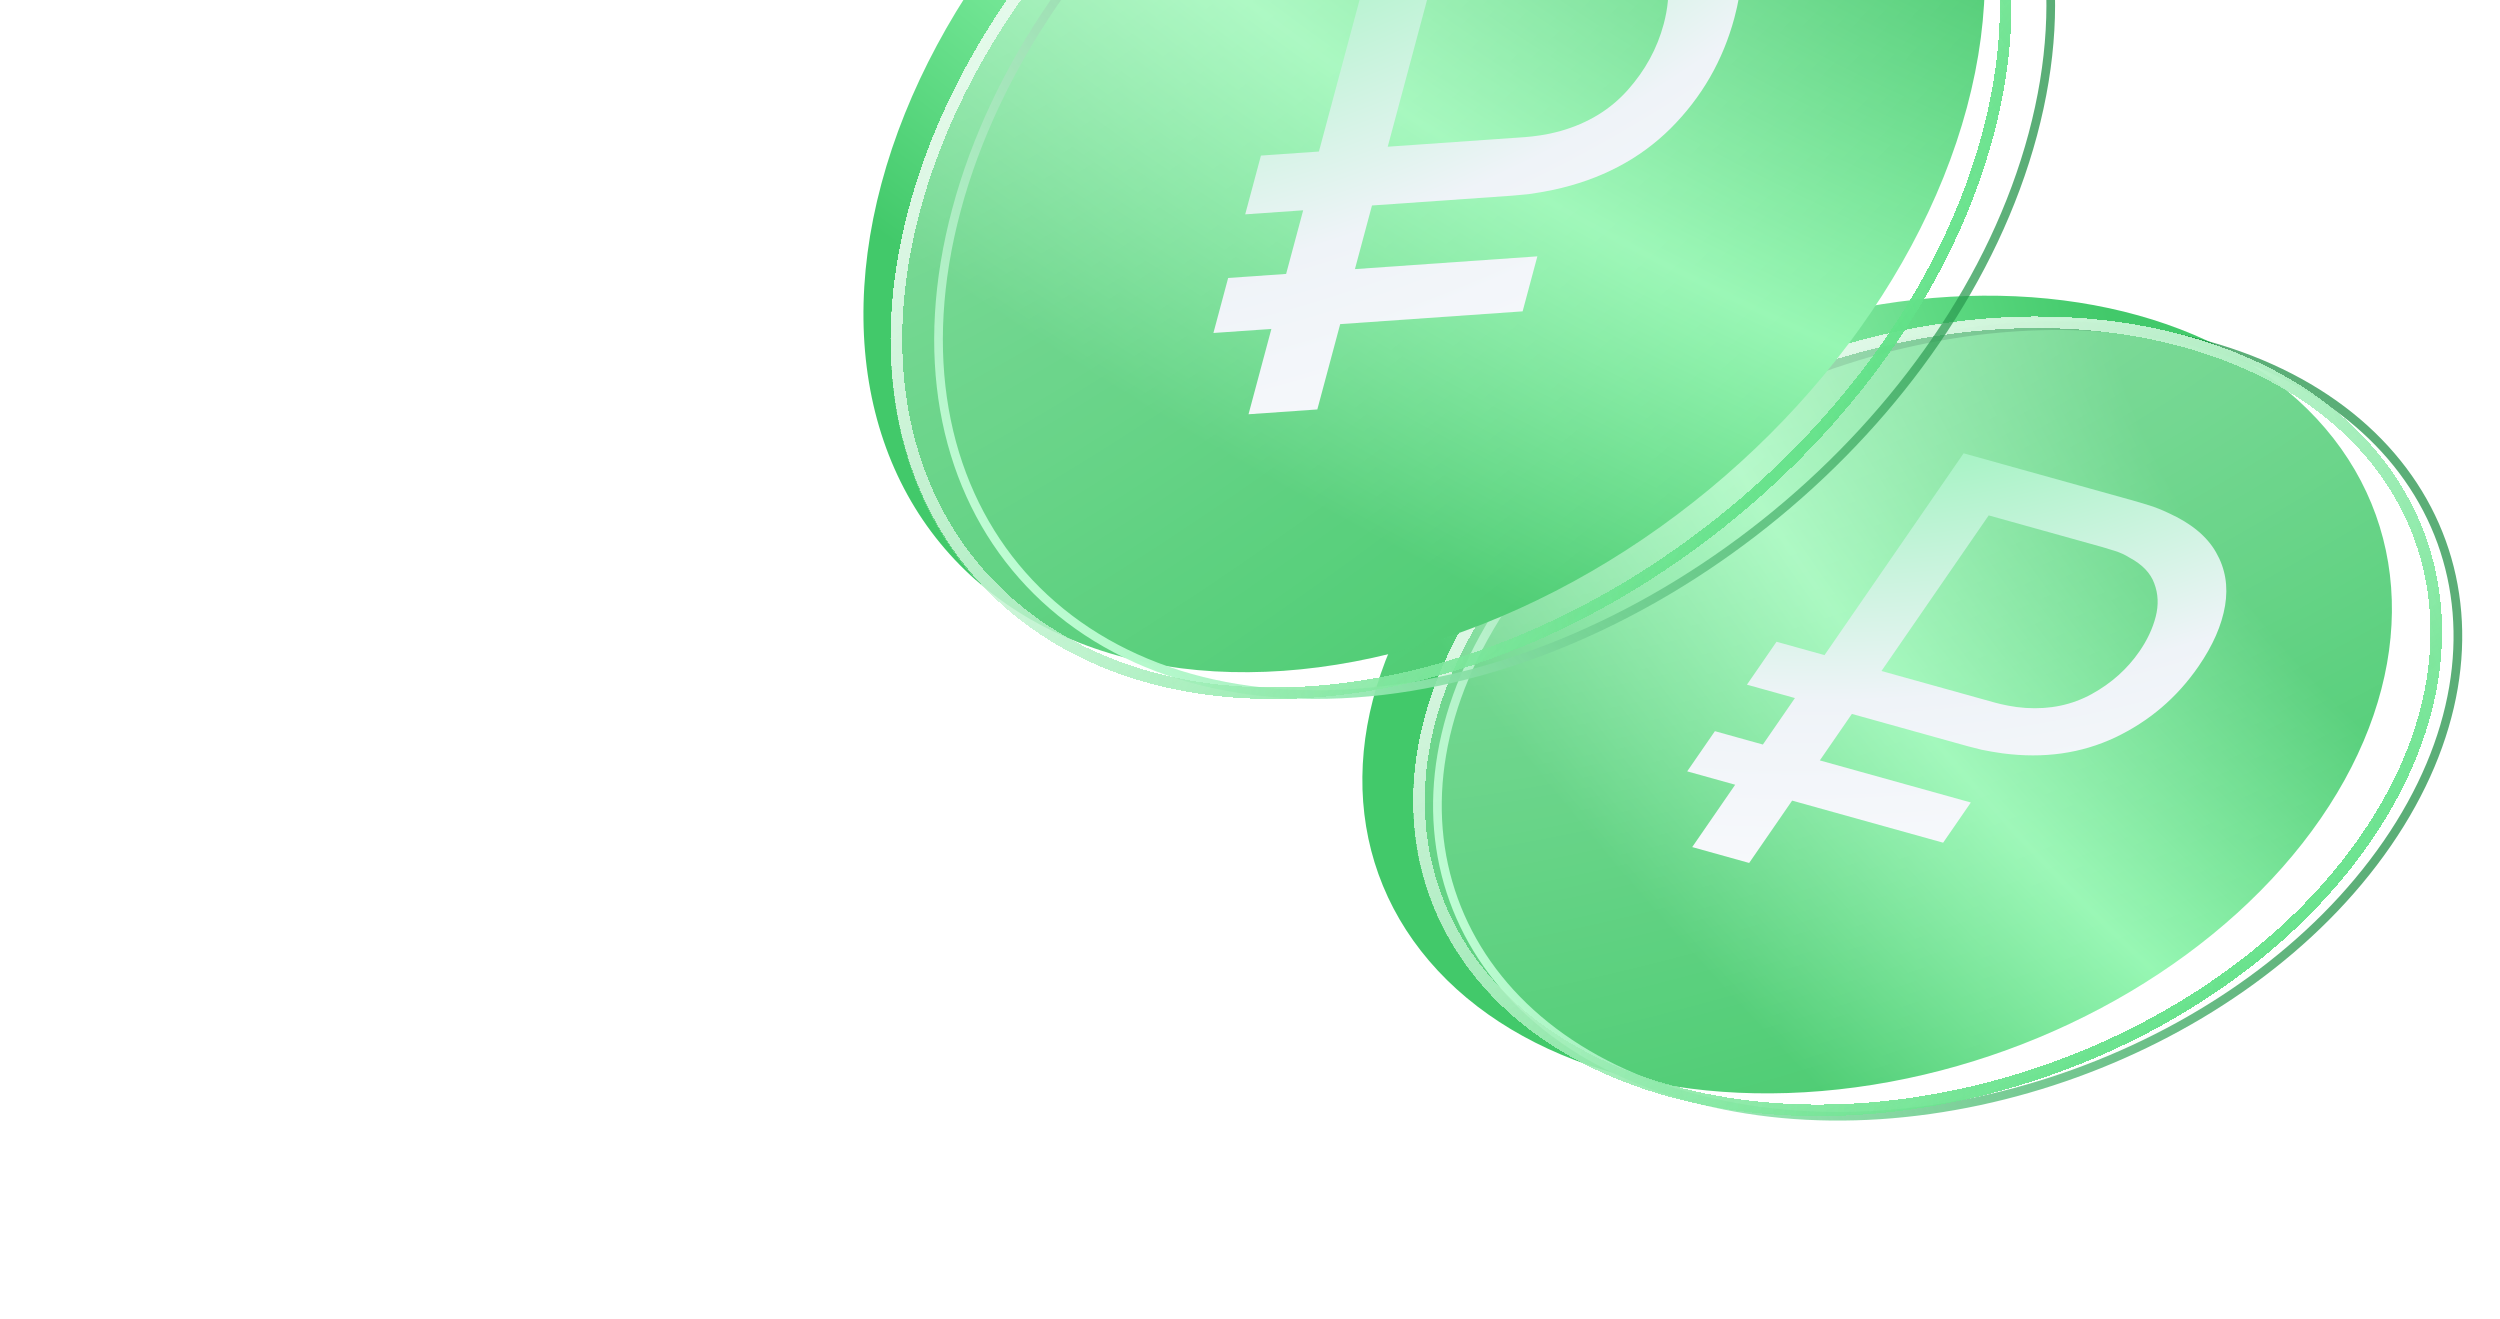 <?xml version="1.0" encoding="UTF-8"?> <svg xmlns="http://www.w3.org/2000/svg" width="271" height="143" viewBox="0 0 271 143" fill="none"><g clip-path="url(#clip0_2047_2350)"><g filter="url(#filter0_d_2047_2350)"><g filter="url(#filter1_i_2047_2350)"><ellipse cx="49.934" cy="49.934" rx="49.934" ry="49.934" transform="matrix(0.963 0.269 -0.567 0.823 189.363 19.63)" fill="url(#paint0_radial_2047_2350)"></ellipse></g><path d="M237.198 33.425C263.512 40.76 272.277 64.941 256.774 87.434C241.271 109.927 207.371 122.215 181.056 114.88C154.741 107.545 145.975 83.364 161.478 60.871C176.981 38.378 210.882 26.089 237.198 33.425Z" stroke="url(#paint1_linear_2047_2350)" stroke-width="0.94"></path><g filter="url(#filter2_dii_2047_2350)" data-figma-bg-blur-radius="52.703"><ellipse cx="49.934" cy="49.934" rx="49.934" ry="49.934" transform="matrix(0.963 0.269 -0.567 0.823 186.461 13.999)" fill="url(#paint2_radial_2047_2350)" shape-rendering="crispEdges"></ellipse><path d="M234.206 27.924C260.437 35.236 269.174 59.34 253.72 81.762C238.266 104.183 204.474 116.432 178.243 109.12C152.012 101.809 143.274 77.704 158.727 55.283C174.181 32.861 207.975 20.612 234.206 27.924Z" stroke="url(#paint3_radial_2047_2350)" stroke-width="1.255" shape-rendering="crispEdges"></path><path d="M234.206 27.924C260.437 35.236 269.174 59.34 253.72 81.762C238.266 104.183 204.474 116.432 178.243 109.12C152.012 101.809 143.274 77.704 158.727 55.283C174.181 32.861 207.975 20.612 234.206 27.924Z" stroke="url(#paint4_radial_2047_2350)" stroke-width="1.255" shape-rendering="crispEdges"></path><path d="M234.206 27.924C260.437 35.236 269.174 59.34 253.72 81.762C238.266 104.183 204.474 116.432 178.243 109.12C152.012 101.809 143.274 77.704 158.727 55.283C174.181 32.861 207.975 20.612 234.206 27.924Z" stroke="url(#paint5_linear_2047_2350)" stroke-width="1.255" shape-rendering="crispEdges"></path></g><g filter="url(#filter3_ddi_2047_2350)"><path d="M184.426 67.628L187.633 62.974L211.318 69.576C211.711 69.686 212.187 69.795 212.746 69.903C213.328 70.019 213.961 70.101 214.643 70.15C217.282 70.32 219.667 69.819 221.798 68.646C223.93 67.473 225.656 65.928 226.977 64.011C227.821 62.786 228.407 61.536 228.735 60.261C229.062 58.986 229.01 57.782 228.579 56.649C228.17 55.522 227.271 54.588 225.88 53.847C225.42 53.554 224.897 53.314 224.309 53.126C223.745 52.945 223.289 52.807 222.943 52.71L208.898 48.795L212.351 43.786L226.603 47.759C226.95 47.855 227.44 48.004 228.074 48.204C228.731 48.41 229.411 48.683 230.116 49.02C232.576 50.13 234.296 51.552 235.278 53.286C236.283 55.027 236.608 56.955 236.253 59.07C235.897 61.186 234.936 63.38 233.37 65.652C231.041 69.031 228.032 71.597 224.345 73.349C220.67 75.081 216.608 75.656 212.158 75.075C211.304 74.955 210.528 74.821 209.83 74.674C209.169 74.513 208.665 74.385 208.319 74.288L184.426 67.628ZM177.949 77.024L180.953 72.667L208.695 80.4L205.692 84.757L177.949 77.024ZM178.493 85.232L207.912 42.548L214.085 44.269L184.666 86.953L178.493 85.232Z" fill="url(#paint6_radial_2047_2350)"></path></g></g><g filter="url(#filter4_d_2047_2350)"><g filter="url(#filter5_i_2047_2350)"><ellipse cx="58.95" cy="58.95" rx="58.95" ry="58.95" transform="matrix(0.998 -0.07 -0.259 0.966 116.471 -38.175)" fill="url(#paint7_radial_2047_2350)"></ellipse></g><path d="M175.156 -41.833C207.375 -44.086 226.716 -20.622 218.357 10.575C209.998 41.772 177.103 68.888 144.884 71.141C112.665 73.394 93.323 49.931 101.682 18.734C110.041 -12.463 142.937 -39.58 175.156 -41.833Z" stroke="url(#paint8_linear_2047_2350)" stroke-width="0.94"></path><g filter="url(#filter6_dii_2047_2350)" data-figma-bg-blur-radius="52.703"><ellipse cx="58.95" cy="58.95" rx="58.95" ry="58.95" transform="matrix(0.998 -0.07 -0.259 0.966 111.016 -43.29)" fill="url(#paint9_radial_2047_2350)" shape-rendering="crispEdges"></ellipse><path d="M169.66 -46.796C201.792 -49.043 221.082 -25.642 212.745 5.471C204.408 36.584 171.602 63.628 139.47 65.875C107.338 68.122 88.047 44.721 96.384 13.608C104.72 -17.505 137.528 -44.549 169.66 -46.796Z" stroke="url(#paint10_radial_2047_2350)" stroke-width="1.255" shape-rendering="crispEdges"></path><path d="M169.66 -46.796C201.792 -49.043 221.082 -25.642 212.745 5.471C204.408 36.584 171.602 63.628 139.47 65.875C107.338 68.122 88.047 44.721 96.384 13.608C104.72 -17.505 137.528 -44.549 169.66 -46.796Z" stroke="url(#paint11_radial_2047_2350)" stroke-width="1.255" shape-rendering="crispEdges"></path><path d="M169.66 -46.796C201.792 -49.043 221.082 -25.642 212.745 5.471C204.408 36.584 171.602 63.628 139.47 65.875C107.338 68.122 88.047 44.721 96.384 13.608C104.72 -17.505 137.528 -44.549 169.66 -46.796Z" stroke="url(#paint12_linear_2047_2350)" stroke-width="1.255" shape-rendering="crispEdges"></path></g><g filter="url(#filter7_ddi_2047_2350)"><path d="M130.037 16.644L131.743 10.274L160.359 8.273C160.834 8.24 161.4 8.174 162.057 8.075C162.742 7.974 163.469 7.817 164.239 7.604C167.206 6.76 169.632 5.276 171.516 3.154C173.4 1.032 174.694 -1.341 175.397 -3.964C175.846 -5.641 176.001 -7.244 175.863 -8.774C175.725 -10.304 175.197 -11.607 174.28 -12.684C173.39 -13.763 172.036 -14.438 170.218 -14.709C169.598 -14.851 168.929 -14.911 168.21 -14.887C167.519 -14.865 166.964 -14.839 166.545 -14.81L149.576 -13.624L151.413 -20.48L168.633 -21.684C169.052 -21.713 169.649 -21.742 170.424 -21.769C171.227 -21.799 172.081 -21.766 172.987 -21.67C176.125 -21.412 178.572 -20.521 180.33 -18.999C182.115 -17.478 183.225 -15.486 183.662 -13.021C184.098 -10.557 183.899 -7.77 183.066 -4.66C181.826 -0.035 179.522 3.961 176.153 7.328C172.791 10.668 168.551 12.889 163.432 13.99C162.446 14.192 161.541 14.348 160.717 14.459C159.927 14.54 159.323 14.596 158.904 14.625L130.037 16.644ZM126.591 29.504L128.189 23.541L161.707 21.197L160.109 27.16L126.591 29.504ZM130.397 38.314L146.05 -20.105L153.508 -20.626L137.855 37.793L130.397 38.314Z" fill="url(#paint13_radial_2047_2350)"></path></g></g></g><defs><filter id="filter0_d_2047_2350" x="112.389" y="-10.735" width="194.574" height="172.145" filterUnits="userSpaceOnUse" color-interpolation-filters="sRGB"><feFlood flood-opacity="0" result="BackgroundImageFix"></feFlood><feColorMatrix in="SourceAlpha" type="matrix" values="0 0 0 0 0 0 0 0 0 0 0 0 0 0 0 0 0 0 127 0" result="hardAlpha"></feColorMatrix><feOffset dx="2" dy="4"></feOffset><feGaussianBlur stdDeviation="20"></feGaussianBlur><feComposite in2="hardAlpha" operator="out"></feComposite><feColorMatrix type="matrix" values="0 0 0 0 0.807 0 0 0 0 1 0 0 0 0 0.872 0 0 0 1 0"></feColorMatrix><feBlend mode="normal" in2="BackgroundImageFix" result="effect1_dropShadow_2047_2350"></feBlend><feBlend mode="normal" in="SourceGraphic" in2="effect1_dropShadow_2047_2350" result="shape"></feBlend></filter><filter id="filter1_i_2047_2350" x="146.784" y="28.024" width="118.179" height="89.385" filterUnits="userSpaceOnUse" color-interpolation-filters="sRGB"><feFlood flood-opacity="0" result="BackgroundImageFix"></feFlood><feBlend mode="normal" in="SourceGraphic" in2="BackgroundImageFix" result="shape"></feBlend><feColorMatrix in="SourceAlpha" type="matrix" values="0 0 0 0 0 0 0 0 0 0 0 0 0 0 0 0 0 0 127 0" result="hardAlpha"></feColorMatrix><feOffset dx="-7.655" dy="-2.871"></feOffset><feGaussianBlur stdDeviation="3.253"></feGaussianBlur><feComposite in2="hardAlpha" operator="arithmetic" k2="-1" k3="1"></feComposite><feColorMatrix type="matrix" values="0 0 0 0 0.953 0 0 0 0 0.961 0 0 0 0 0.969 0 0 0 0.06 0"></feColorMatrix><feBlend mode="normal" in2="shape" result="effect1_innerShadow_2047_2350"></feBlend></filter><filter id="filter2_dii_2047_2350" x="97.686" y="-27.438" width="217.078" height="191.921" filterUnits="userSpaceOnUse" color-interpolation-filters="sRGB"><feFlood flood-opacity="0" result="BackgroundImageFix"></feFlood><feColorMatrix in="SourceAlpha" type="matrix" values="0 0 0 0 0 0 0 0 0 0 0 0 0 0 0 0 0 0 127 0" result="hardAlpha"></feColorMatrix><feOffset dx="2.563" dy="4.393"></feOffset><feGaussianBlur stdDeviation="1.94"></feGaussianBlur><feComposite in2="hardAlpha" operator="out"></feComposite><feColorMatrix type="matrix" values="0 0 0 0 0 0 0 0 0 0 0 0 0 0 0 0 0 0 0.04 0"></feColorMatrix><feBlend mode="normal" in2="BackgroundImageFix" result="effect1_dropShadow_2047_2350"></feBlend><feBlend mode="normal" in="SourceGraphic" in2="effect1_dropShadow_2047_2350" result="shape"></feBlend><feColorMatrix in="SourceAlpha" type="matrix" values="0 0 0 0 0 0 0 0 0 0 0 0 0 0 0 0 0 0 127 0" result="hardAlpha"></feColorMatrix><feOffset dx="1.464" dy="3.661"></feOffset><feGaussianBlur stdDeviation="2.325"></feGaussianBlur><feComposite in2="hardAlpha" operator="arithmetic" k2="-1" k3="1"></feComposite><feColorMatrix type="matrix" values="0 0 0 0 0 0 0 0 0 0 0 0 0 0 0 0 0 0 0.13 0"></feColorMatrix><feBlend mode="normal" in2="shape" result="effect2_innerShadow_2047_2350"></feBlend><feColorMatrix in="SourceAlpha" type="matrix" values="0 0 0 0 0 0 0 0 0 0 0 0 0 0 0 0 0 0 127 0" result="hardAlpha"></feColorMatrix><feOffset dx="-3.295" dy="-2.929"></feOffset><feGaussianBlur stdDeviation="3.716"></feGaussianBlur><feComposite in2="hardAlpha" operator="arithmetic" k2="-1" k3="1"></feComposite><feColorMatrix type="matrix" values="0 0 0 0 0.587 0 0 0 0 1 0 0 0 0 0.727 0 0 0 0.59 0"></feColorMatrix><feBlend mode="normal" in2="effect2_innerShadow_2047_2350" result="effect3_innerShadow_2047_2350"></feBlend></filter><clipPath id="bgblur_1_2047_2350_clip_path" transform="translate(-97.686 27.438)"><ellipse cx="49.934" cy="49.934" rx="49.934" ry="49.934" transform="matrix(0.963 0.269 -0.567 0.823 186.461 13.999)"></ellipse></clipPath><filter id="filter3_ddi_2047_2350" x="172.821" y="40.629" width="72.314" height="56.789" filterUnits="userSpaceOnUse" color-interpolation-filters="sRGB"><feFlood flood-opacity="0" result="BackgroundImageFix"></feFlood><feColorMatrix in="SourceAlpha" type="matrix" values="0 0 0 0 0 0 0 0 0 0 0 0 0 0 0 0 0 0 127 0" result="hardAlpha"></feColorMatrix><feOffset dx="1.255" dy="1.255"></feOffset><feComposite in2="hardAlpha" operator="out"></feComposite><feColorMatrix type="matrix" values="0 0 0 0 0.614 0 0 0 0 0.925 0 0 0 0 0.738 0 0 0 1 0"></feColorMatrix><feBlend mode="normal" in2="BackgroundImageFix" result="effect1_dropShadow_2047_2350"></feBlend><feColorMatrix in="SourceAlpha" type="matrix" values="0 0 0 0 0 0 0 0 0 0 0 0 0 0 0 0 0 0 127 0" result="hardAlpha"></feColorMatrix><feOffset dx="2.51" dy="2.51"></feOffset><feComposite in2="hardAlpha" operator="out"></feComposite><feColorMatrix type="matrix" values="0 0 0 0 0.616 0 0 0 0 0.925 0 0 0 0 0.737 0 0 0 1 0"></feColorMatrix><feBlend mode="normal" in2="effect1_dropShadow_2047_2350" result="effect2_dropShadow_2047_2350"></feBlend><feBlend mode="normal" in="SourceGraphic" in2="effect2_dropShadow_2047_2350" result="shape"></feBlend><feColorMatrix in="SourceAlpha" type="matrix" values="0 0 0 0 0 0 0 0 0 0 0 0 0 0 0 0 0 0 127 0" result="hardAlpha"></feColorMatrix><feOffset dx="-0.822" dy="-1.174"></feOffset><feGaussianBlur stdDeviation="0.235"></feGaussianBlur><feComposite in2="hardAlpha" operator="arithmetic" k2="-1" k3="1"></feComposite><feColorMatrix type="matrix" values="0 0 0 0 1 0 0 0 0 1 0 0 0 0 1 0 0 0 1 0"></feColorMatrix><feBlend mode="normal" in2="shape" result="effect3_innerShadow_2047_2350"></feBlend></filter><filter id="filter4_d_2047_2350" x="55.797" y="-83.552" width="206.99" height="199.298" filterUnits="userSpaceOnUse" color-interpolation-filters="sRGB"><feFlood flood-opacity="0" result="BackgroundImageFix"></feFlood><feColorMatrix in="SourceAlpha" type="matrix" values="0 0 0 0 0 0 0 0 0 0 0 0 0 0 0 0 0 0 127 0" result="hardAlpha"></feColorMatrix><feOffset dx="2" dy="4"></feOffset><feGaussianBlur stdDeviation="20"></feGaussianBlur><feComposite in2="hardAlpha" operator="out"></feComposite><feColorMatrix type="matrix" values="0 0 0 0 0.807 0 0 0 0 1 0 0 0 0 0.872 0 0 0 1 0"></feColorMatrix><feBlend mode="normal" in2="BackgroundImageFix" result="effect1_dropShadow_2047_2350"></feBlend><feBlend mode="normal" in="SourceGraphic" in2="effect1_dropShadow_2047_2350" result="shape"></feBlend></filter><filter id="filter5_i_2047_2350" x="92.745" y="-45.308" width="128.042" height="117.054" filterUnits="userSpaceOnUse" color-interpolation-filters="sRGB"><feFlood flood-opacity="0" result="BackgroundImageFix"></feFlood><feBlend mode="normal" in="SourceGraphic" in2="BackgroundImageFix" result="shape"></feBlend><feColorMatrix in="SourceAlpha" type="matrix" values="0 0 0 0 0 0 0 0 0 0 0 0 0 0 0 0 0 0 127 0" result="hardAlpha"></feColorMatrix><feOffset dx="-7.655" dy="-2.871"></feOffset><feGaussianBlur stdDeviation="3.253"></feGaussianBlur><feComposite in2="hardAlpha" operator="arithmetic" k2="-1" k3="1"></feComposite><feColorMatrix type="matrix" values="0 0 0 0 0.953 0 0 0 0 0.961 0 0 0 0 0.969 0 0 0 0.06 0"></feColorMatrix><feBlend mode="normal" in2="shape" result="effect1_innerShadow_2047_2350"></feBlend></filter><filter id="filter6_dii_2047_2350" x="41.094" y="-100.255" width="226.941" height="219.59" filterUnits="userSpaceOnUse" color-interpolation-filters="sRGB"><feFlood flood-opacity="0" result="BackgroundImageFix"></feFlood><feColorMatrix in="SourceAlpha" type="matrix" values="0 0 0 0 0 0 0 0 0 0 0 0 0 0 0 0 0 0 127 0" result="hardAlpha"></feColorMatrix><feOffset dx="2.563" dy="4.393"></feOffset><feGaussianBlur stdDeviation="1.94"></feGaussianBlur><feComposite in2="hardAlpha" operator="out"></feComposite><feColorMatrix type="matrix" values="0 0 0 0 0 0 0 0 0 0 0 0 0 0 0 0 0 0 0.04 0"></feColorMatrix><feBlend mode="normal" in2="BackgroundImageFix" result="effect1_dropShadow_2047_2350"></feBlend><feBlend mode="normal" in="SourceGraphic" in2="effect1_dropShadow_2047_2350" result="shape"></feBlend><feColorMatrix in="SourceAlpha" type="matrix" values="0 0 0 0 0 0 0 0 0 0 0 0 0 0 0 0 0 0 127 0" result="hardAlpha"></feColorMatrix><feOffset dx="1.464" dy="3.661"></feOffset><feGaussianBlur stdDeviation="2.325"></feGaussianBlur><feComposite in2="hardAlpha" operator="arithmetic" k2="-1" k3="1"></feComposite><feColorMatrix type="matrix" values="0 0 0 0 0 0 0 0 0 0 0 0 0 0 0 0 0 0 0.13 0"></feColorMatrix><feBlend mode="normal" in2="shape" result="effect2_innerShadow_2047_2350"></feBlend><feColorMatrix in="SourceAlpha" type="matrix" values="0 0 0 0 0 0 0 0 0 0 0 0 0 0 0 0 0 0 127 0" result="hardAlpha"></feColorMatrix><feOffset dx="-3.295" dy="-2.929"></feOffset><feGaussianBlur stdDeviation="3.716"></feGaussianBlur><feComposite in2="hardAlpha" operator="arithmetic" k2="-1" k3="1"></feComposite><feColorMatrix type="matrix" values="0 0 0 0 0.587 0 0 0 0 1 0 0 0 0 0.727 0 0 0 0.59 0"></feColorMatrix><feBlend mode="normal" in2="effect2_innerShadow_2047_2350" result="effect3_innerShadow_2047_2350"></feBlend></filter><clipPath id="bgblur_2_2047_2350_clip_path" transform="translate(-41.094 100.255)"><ellipse cx="58.95" cy="58.95" rx="58.95" ry="58.95" transform="matrix(0.998 -0.07 -0.259 0.966 111.016 -43.29)"></ellipse></clipPath><filter id="filter7_ddi_2047_2350" x="123.642" y="-23.507" width="66.858" height="64.771" filterUnits="userSpaceOnUse" color-interpolation-filters="sRGB"><feFlood flood-opacity="0" result="BackgroundImageFix"></feFlood><feColorMatrix in="SourceAlpha" type="matrix" values="0 0 0 0 0 0 0 0 0 0 0 0 0 0 0 0 0 0 127 0" result="hardAlpha"></feColorMatrix><feOffset dx="1.255" dy="1.255"></feOffset><feComposite in2="hardAlpha" operator="out"></feComposite><feColorMatrix type="matrix" values="0 0 0 0 0.614 0 0 0 0 0.925 0 0 0 0 0.738 0 0 0 1 0"></feColorMatrix><feBlend mode="normal" in2="BackgroundImageFix" result="effect1_dropShadow_2047_2350"></feBlend><feColorMatrix in="SourceAlpha" type="matrix" values="0 0 0 0 0 0 0 0 0 0 0 0 0 0 0 0 0 0 127 0" result="hardAlpha"></feColorMatrix><feOffset dx="2.51" dy="2.51"></feOffset><feComposite in2="hardAlpha" operator="out"></feComposite><feColorMatrix type="matrix" values="0 0 0 0 0.616 0 0 0 0 0.925 0 0 0 0 0.737 0 0 0 1 0"></feColorMatrix><feBlend mode="normal" in2="effect1_dropShadow_2047_2350" result="effect2_dropShadow_2047_2350"></feBlend><feBlend mode="normal" in="SourceGraphic" in2="effect2_dropShadow_2047_2350" result="shape"></feBlend><feColorMatrix in="SourceAlpha" type="matrix" values="0 0 0 0 0 0 0 0 0 0 0 0 0 0 0 0 0 0 127 0" result="hardAlpha"></feColorMatrix><feOffset dx="-0.822" dy="-1.174"></feOffset><feGaussianBlur stdDeviation="0.235"></feGaussianBlur><feComposite in2="hardAlpha" operator="arithmetic" k2="-1" k3="1"></feComposite><feColorMatrix type="matrix" values="0 0 0 0 1 0 0 0 0 1 0 0 0 0 1 0 0 0 1 0"></feColorMatrix><feBlend mode="normal" in2="shape" result="effect3_innerShadow_2047_2350"></feBlend></filter><radialGradient id="paint0_radial_2047_2350" cx="0" cy="0" r="1" gradientUnits="userSpaceOnUse" gradientTransform="translate(103.208 13.105) rotate(117.735) scale(109.011 303.123)"><stop offset="0.23" stop-color="#42C96A"></stop><stop offset="0.522" stop-color="#8EF6AD"></stop><stop offset="0.812" stop-color="#42C96A"></stop></radialGradient><linearGradient id="paint1_linear_2047_2350" x1="226.113" y1="18.096" x2="136.505" y2="53.788" gradientUnits="userSpaceOnUse"><stop stop-color="#168C3E" stop-opacity="0.7"></stop><stop offset="1" stop-color="#B3FFCD"></stop></linearGradient><radialGradient id="paint2_radial_2047_2350" cx="0" cy="0" r="1" gradientUnits="userSpaceOnUse" gradientTransform="translate(0.898 2.971) rotate(44.074) scale(135.624 216.911)"><stop stop-color="white" stop-opacity="0.4"></stop><stop offset="1" stop-color="white" stop-opacity="0"></stop></radialGradient><radialGradient id="paint3_radial_2047_2350" cx="0" cy="0" r="1" gradientUnits="userSpaceOnUse" gradientTransform="translate(185.64 16.687) rotate(68.778) scale(111.394 249.705)"><stop stop-color="#50DE7A" stop-opacity="0"></stop><stop offset="1" stop-color="#50DE7A"></stop></radialGradient><radialGradient id="paint4_radial_2047_2350" cx="0" cy="0" r="1" gradientUnits="userSpaceOnUse" gradientTransform="translate(132.843 94.083) rotate(-19.256) scale(155.348 177.059)"><stop stop-color="#50DE7A" stop-opacity="0"></stop><stop offset="1" stop-color="#50DE7A"></stop></radialGradient><linearGradient id="paint5_linear_2047_2350" x1="186.697" y1="16.739" x2="248.142" y2="105.096" gradientUnits="userSpaceOnUse"><stop stop-color="white" stop-opacity="0.9"></stop><stop offset="1" stop-color="white" stop-opacity="0"></stop></linearGradient><radialGradient id="paint6_radial_2047_2350" cx="0" cy="0" r="1" gradientUnits="userSpaceOnUse" gradientTransform="translate(199.961 16.945) rotate(84.146) scale(87.803 145.326)"><stop stop-color="#5EF491"></stop><stop offset="0.593" stop-color="#EFF3F8"></stop><stop offset="1" stop-color="white"></stop></radialGradient><radialGradient id="paint7_radial_2047_2350" cx="0" cy="0" r="1" gradientUnits="userSpaceOnUse" gradientTransform="translate(121.842 15.471) rotate(117.735) scale(128.693 357.852)"><stop offset="0.23" stop-color="#42C96A"></stop><stop offset="0.522" stop-color="#8EF6AD"></stop><stop offset="0.812" stop-color="#42C96A"></stop></radialGradient><linearGradient id="paint8_linear_2047_2350" x1="156.742" y1="-54.417" x2="71.187" y2="20.728" gradientUnits="userSpaceOnUse"><stop stop-color="#168C3E" stop-opacity="0.7"></stop><stop offset="1" stop-color="#B3FFCD"></stop></linearGradient><radialGradient id="paint9_radial_2047_2350" cx="0" cy="0" r="1" gradientUnits="userSpaceOnUse" gradientTransform="translate(1.06 3.508) rotate(44.074) scale(160.111 256.075)"><stop stop-color="white" stop-opacity="0.4"></stop><stop offset="1" stop-color="white" stop-opacity="0"></stop></radialGradient><radialGradient id="paint10_radial_2047_2350" cx="0" cy="0" r="1" gradientUnits="userSpaceOnUse" gradientTransform="translate(111.166 -39.975) rotate(49.202) scale(131.506 294.79)"><stop stop-color="#50DE7A" stop-opacity="0"></stop><stop offset="1" stop-color="#50DE7A"></stop></radialGradient><radialGradient id="paint11_radial_2047_2350" cx="0" cy="0" r="1" gradientUnits="userSpaceOnUse" gradientTransform="translate(83.052 66.997) rotate(-38.832) scale(183.397 209.028)"><stop stop-color="#50DE7A" stop-opacity="0"></stop><stop offset="1" stop-color="#50DE7A"></stop></radialGradient><linearGradient id="paint12_linear_2047_2350" x1="112.361" y1="-40.336" x2="215.657" y2="33.641" gradientUnits="userSpaceOnUse"><stop stop-color="white" stop-opacity="0.9"></stop><stop offset="1" stop-color="white" stop-opacity="0"></stop></linearGradient><radialGradient id="paint13_radial_2047_2350" cx="0" cy="0" r="1" gradientUnits="userSpaceOnUse" gradientTransform="translate(127.323 -45.817) rotate(67.562) scale(110.579 174.845)"><stop stop-color="#5EF491"></stop><stop offset="0.593" stop-color="#EFF3F8"></stop><stop offset="1" stop-color="white"></stop></radialGradient><clipPath id="clip0_2047_2350"><rect width="271" height="143" fill="white"></rect></clipPath></defs></svg> 